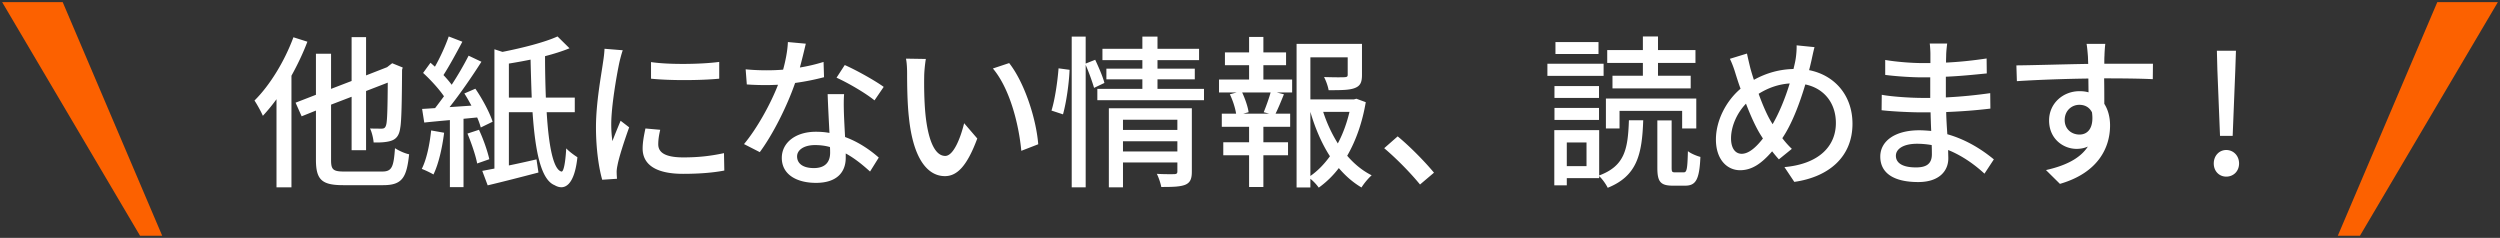 <svg xmlns="http://www.w3.org/2000/svg" width="578" height="55" viewBox="-0.5 -0.5 578 55"><rect x="-0.5" y="-0.5" width="578" height="55" fill="#333333" stroke="none"/><path fill="#FFF" d="M70.57 9.143c-.988 2.621-2.28 5.319-3.686 7.864v25.799h-3.458V22.44a41.45 41.45 0 0 1-3.153 3.837c-.342-.835-1.367-2.697-1.938-3.533 3.571-3.533 6.953-9.08 9.005-14.628l3.23 1.027zm17.287 30.015c2.242 0 2.66-1.026 2.964-5.396.874.57 2.279 1.216 3.268 1.406-.57 5.395-1.596 7.143-6.003 7.143h-9.233c-4.901 0-6.307-1.216-6.307-5.852V25.062l-3.306 1.33-1.404-3.153 4.71-1.824v-9.498h3.495v8.131l4.75-1.824V8.078h3.343v8.854l4.863-1.9.532-.418.646-.494 2.432.988-.151.532c-.037 6.763-.114 11.816-.418 13.412-.229 1.785-.95 2.621-2.128 3.001-1.14.38-2.85.418-4.027.38-.076-.949-.418-2.432-.836-3.229.95.038 2.166.038 2.659.038.57 0 .912-.151 1.103-.987.228-.912.304-4.142.342-9.651l-5.016 1.938V34.22h-3.343V21.87l-4.75 1.824v12.804c0 2.204.456 2.66 3.04 2.66h8.775zM102.183 30.191c-.455 3.571-1.291 7.257-2.469 9.65-.608-.38-1.977-1.025-2.698-1.292 1.14-2.279 1.824-5.661 2.166-8.891l3.001.533zm4.483-3.229v15.806h-3.153V27.266c-2.128.19-4.179.38-5.927.57l-.494-3.154c.912-.038 1.899-.113 3.002-.189.646-.836 1.329-1.748 2.052-2.735-1.141-1.672-3.116-3.838-4.826-5.396l1.71-2.355 1.026.911c1.216-2.127 2.47-4.9 3.191-6.99l3.153 1.216c-1.368 2.583-3.002 5.585-4.369 7.713.722.76 1.405 1.558 1.899 2.241a73.13 73.13 0 0 0 3.913-6.725l2.964 1.405c-2.128 3.344-4.863 7.333-7.371 10.486l5.054-.342c-.531-.987-1.063-1.938-1.634-2.812l2.546-1.102c1.634 2.355 3.343 5.585 3.989 7.637l-2.735 1.33a15.827 15.827 0 0 0-.836-2.317l-3.154.304zm3.572 2.545c1.025 2.166 1.976 4.939 2.394 6.802l-2.812.987c-.343-1.861-1.33-4.711-2.242-6.915l2.66-.874zm15.654-4.065c.456 7.599 1.481 13.184 3.382 13.716.531.189.949-2.014 1.14-5.357.607.684 1.861 1.596 2.583 2.052-.646 6.193-2.812 7.902-5.281 6.459-3.191-1.292-4.483-7.941-5.09-16.869h-5.472v12.31c2.051-.418 4.255-.912 6.383-1.405l.456 3.039c-4.065 1.064-8.359 2.166-11.74 2.964l-1.254-3.344c.836-.152 1.785-.342 2.812-.532V10.89l1.861.608c4.598-.912 9.727-2.204 12.729-3.571l2.773 2.735c-1.671.684-3.609 1.292-5.661 1.823 0 3.306.076 6.535.189 9.575h6.688v3.382h-6.498zm-3.458-3.381a583.157 583.157 0 0 1-.266-8.776c-1.672.342-3.382.646-5.015.911v7.865h5.281zM143.481 11.118c-.267.722-.646 2.203-.798 2.888-.646 3.077-1.862 10.145-1.862 14.172 0 1.329.076 2.583.267 3.951.569-1.52 1.33-3.344 1.899-4.711l1.976 1.52c-1.025 2.85-2.355 6.877-2.697 8.776-.114.494-.229 1.292-.19 1.71 0 .38.038.95.076 1.406l-3.42.228c-.76-2.622-1.443-7.067-1.443-12.158 0-5.623 1.216-12.006 1.634-15.008.152-.95.304-2.128.342-3.115l4.216.341zm8.663 18.389c-.304 1.292-.456 2.318-.456 3.344 0 1.71 1.254 3.04 5.814 3.04 3.381 0 6.23-.304 9.384-.988l.076 4.027c-2.355.456-5.472.76-9.537.76-6.382 0-9.347-2.203-9.347-5.851 0-1.482.305-3.002.646-4.636l3.42.304zm13.64-15.692v3.876c-4.294.418-11.398.456-15.768 0v-3.838c4.294.647 11.854.495 15.768-.038zM190.018 17.349a56.088 56.088 0 0 1-6.687 1.33c-1.824 5.281-5.092 11.854-8.169 15.996l-3.647-1.862c3.077-3.686 6.231-9.46 7.865-13.716-.912.038-1.786.076-2.698.076-1.443 0-3.001-.038-4.521-.152l-.266-3.495c1.482.152 3.268.228 4.787.228 1.254 0 2.546-.037 3.876-.151.569-2.09 1.026-4.407 1.102-6.383l4.142.38a187.748 187.748 0 0 1-1.368 5.509 39.752 39.752 0 0 0 5.472-1.292l.112 3.532zm4.635 3.914c-.114 1.596-.076 2.888-.038 4.407.038 1.216.152 3.382.266 5.509 3.229 1.178 5.89 3.078 7.789 4.75l-2.014 3.229c-1.481-1.33-3.382-2.964-5.623-4.18v1.025c0 3.192-1.938 5.775-6.877 5.775-4.369 0-7.903-1.861-7.903-5.775 0-3.533 3.192-6.041 7.865-6.041 1.102 0 2.128.076 3.153.267-.151-2.964-.342-6.497-.418-8.967h3.8zm-3.267 12.234c-1.063-.305-2.241-.456-3.457-.456-2.508 0-4.142 1.102-4.142 2.621 0 1.596 1.292 2.698 3.875 2.698 2.812 0 3.762-1.596 3.762-3.534 0-.38 0-.798-.038-1.329zm10.297-10.791c-2.09-1.709-6.231-4.104-8.777-5.243l1.9-2.926c2.697 1.179 7.143 3.686 9.004 5.054l-2.127 3.115zM213.173 17.197c-.038 2.355 0 5.547.267 8.473.569 5.927 2.089 9.879 4.597 9.879 1.9 0 3.534-4.104 4.369-7.562l3.04 3.534c-2.394 6.459-4.711 8.7-7.485 8.7-3.799 0-7.295-3.647-8.32-13.563-.38-3.306-.418-7.789-.418-10.069 0-.949-.038-2.507-.266-3.533l4.597.076c-.191 1.101-.381 3.039-.381 4.065zm26.368 15.654l-3.913 1.52c-.608-6.459-2.773-14.552-6.573-19.035l3.762-1.253c3.456 4.368 6.23 12.65 6.724 18.768zM242.605 25.062c.798-2.545 1.406-6.763 1.634-9.764l2.546.342c-.114 3.001-.722 7.446-1.52 10.296l-2.66-.874zm9.841-5.244c-.38-1.329-1.178-3.571-1.938-5.318v28.306h-3.229V7.965h3.229v6.23l2.203-.874c.798 1.71 1.786 3.952 2.128 5.357l-2.393 1.14zm25.418.229v2.621h-24.658v-2.621h10.41v-2.204h-8.32v-2.47h8.32v-1.976h-9.232v-2.621h9.232V7.965h3.496v2.812h9.612v2.621h-9.612v1.976h8.625v2.47h-8.625v2.204h10.752zm-2.811 19.149c0 1.596-.342 2.507-1.481 3.001-1.178.494-2.964.532-5.585.532-.152-.874-.608-2.204-1.026-3.04 1.749.114 3.571.076 4.065.076.532-.038.684-.189.684-.646v-2.052h-12.575v5.737h-3.268V24.53h19.187v14.666zm-15.919-12.007v2.355h12.575v-2.355h-12.575zm12.575 7.333v-2.355h-12.575v2.355h12.575zM291.594 17.881h6.648v3.002h-3.533l1.634.418c-.646 1.596-1.33 3.268-1.938 4.483h3.381v3.039h-6.192v3.571h5.699v3.002h-5.699v7.333h-3.306v-7.333h-5.965v-3.002h5.965v-3.571h-6.308v-3.039h3.306c-.189-1.292-.76-3.078-1.443-4.483l1.558-.418h-4.064v-3.002h6.952v-3.306h-5.585v-2.963h5.585V8.04h3.306v3.572h5.243v2.963h-5.243v3.306zm.076 7.561c.531-1.292 1.216-3.192 1.596-4.56h-6.573c.685 1.481 1.33 3.344 1.481 4.56l-1.254.342h6.041l-1.291-.342zm23.594-2.318c-.76 4.521-2.203 8.777-4.293 12.387 1.634 1.899 3.533 3.457 5.661 4.521-.76.646-1.824 1.938-2.355 2.812-1.938-1.141-3.686-2.66-5.243-4.483a21.774 21.774 0 0 1-4.636 4.521 10.847 10.847 0 0 0-1.938-2.052v2.014h-3.191V9.637h15.121v7.181c0 1.634-.342 2.546-1.671 3.039-1.254.494-3.192.494-6.041.494-.152-.912-.608-2.203-1.064-3.039 2.166.075 4.18.075 4.749.037.57-.037.724-.151.724-.569v-4.027h-8.626v9.727h10.068l.57-.152 2.165.796zm-12.804 17.06c1.749-1.216 3.229-2.773 4.521-4.56-1.938-3.001-3.42-6.497-4.521-10.258v14.818zm2.964-14.818a32.79 32.79 0 0 0 3.381 7.295c1.216-2.28 2.09-4.75 2.698-7.295h-6.079zM327.808 42.159c-2.394-2.926-5.623-6.155-8.282-8.396l3.115-2.735c2.697 2.203 6.231 5.774 8.396 8.396l-3.229 2.735zM370.253 17.045h-12.994v-2.812h12.994v2.812zm-1.025 23.024c5.889-2.203 6.649-6.003 6.877-12.766h3.306c-.267 7.979-1.444 12.88-8.207 15.615-.38-.798-1.254-2.052-1.976-2.697v.456h-7.485v1.672h-2.888V29.583h10.373v10.486zm-.039-17.932h-10.297V19.4h10.297v2.737zm-10.296 2.317h10.297v2.773h-10.297v-2.773zm10.182-12.462h-9.954V9.219h9.954v2.773zm-2.773 20.441h-4.56v5.472h4.56v-5.472zm7.636-3.23h-3.153v-6.915h20.896v6.915h-3.268v-4.065h-14.476v4.065zm5.396-15.159h-8.245V11.08h8.245V7.927h3.495v3.153h8.663v2.964h-8.663v2.963h7.561v2.926h-18.085v-2.926h7.029v-2.963zm9.423 25.304c.722 0 .873-.646.987-4.901.646.532 2.014 1.103 2.888 1.33-.228 5.281-1.063 6.649-3.533 6.649h-2.849c-2.927 0-3.572-.988-3.572-4.18V27.342h3.305v10.866c0 .988.076 1.14.798 1.14h1.976zM419.017 10.396c-.265.949-.569 2.47-.76 3.306-.152.646-.304 1.329-.494 2.014 5.966 1.178 10.031 5.889 10.031 12.386 0 7.713-5.51 12.311-13.45 13.45l-2.28-3.42c8.018-.722 11.893-4.863 11.893-10.183 0-4.597-2.697-8.017-7.067-8.929-1.367 4.598-3.153 9.233-5.318 12.425a20.104 20.104 0 0 0 2.203 2.47l-3.001 2.432a37.816 37.816 0 0 1-1.559-1.862c-2.394 2.773-4.635 4.369-7.408 4.369-3.002 0-5.586-2.469-5.586-7.104 0-4.293 2.28-8.853 5.699-11.74-.417-1.102-.76-2.204-1.102-3.268-.38-1.292-.798-2.47-1.368-3.647l3.952-1.216c.228 1.102.531 2.355.798 3.457.228.799.493 1.71.798 2.622 3.039-1.672 6.041-2.432 9.156-2.508.19-.798.38-1.558.494-2.279.152-.912.266-2.317.228-3.191l4.141.416zm-12.386 20.403c-1.14-1.785-2.355-4.445-3.458-7.333-2.165 2.242-3.457 5.357-3.457 8.018 0 2.203.912 3.571 2.47 3.571 1.634 0 3.343-1.52 4.901-3.533l-.456-.723zm2.697-2.583c1.52-2.622 2.926-6.041 3.951-9.423-2.697.189-5.053 1.063-7.181 2.394.912 2.546 1.976 4.978 2.888 6.459l.342.57zM458.308 39.651c-2.128-1.976-5.015-4.103-8.396-5.471 0 .76.038 1.406.038 1.938 0 2.85-2.052 5.472-6.953 5.472-5.699 0-8.776-2.09-8.776-5.89 0-3.571 3.381-6.079 9.004-6.079.95 0 1.862.076 2.773.152-.075-1.406-.113-2.926-.151-4.294h-2.052c-2.394 0-6.649-.189-9.271-.493l.038-3.572c2.356.456 6.99.723 9.271.723h1.938v-4.75h-1.861c-2.508 0-6.346-.266-8.549-.569V13.36c2.317.418 6.079.723 8.511.723h1.938v-2.128c0-.684-.076-1.786-.152-2.394h4.027c-.075.684-.189 1.52-.228 2.545 0 .418-.037 1.103-.037 1.862 3.152-.152 6.078-.456 9.384-.95l.038 3.458c-2.735.266-5.89.607-9.461.76v4.787c3.724-.19 7.029-.532 10.259-.988l.038 3.572c-3.496.418-6.611.646-10.221.798.038 1.709.152 3.495.266 5.129 4.863 1.368 8.587 4.027 10.753 5.813l-2.168 3.304zm-12.197-6.61a19.63 19.63 0 0 0-3.382-.304c-3.191 0-4.9 1.216-4.9 2.773 0 1.596 1.405 2.697 4.635 2.697 2.128 0 3.686-.607 3.686-3.039-.001-.531-.001-1.253-.039-2.127zM497.223 17.805c-2.241-.113-5.775-.189-11.246-.189.038 2.014.038 4.217.038 5.889.874 1.368 1.33 3.078 1.33 5.016 0 5.016-2.66 10.904-11.589 13.488l-3.229-3.191c4.407-.988 7.865-2.622 9.688-5.434-.76.342-1.634.532-2.621.532-3.04 0-6.346-2.28-6.346-6.573 0-3.951 3.229-6.763 7.029-6.763.76 0 1.443.075 2.09.266l-.038-3.191c-5.699.076-11.854.304-16.527.607l-.114-3.647c4.255-.038 11.246-.266 16.604-.342-.038-.798-.038-1.481-.076-1.899-.076-.95-.189-2.204-.304-2.735h4.331c-.076.493-.189 2.203-.189 2.735-.038.456-.038 1.102-.038 1.861h11.246l-.039 3.57zm-16.946 12.804c1.938 0 3.382-1.558 2.889-5.13-.609-1.216-1.673-1.747-2.927-1.747-1.71 0-3.382 1.292-3.382 3.533 0 2.09 1.597 3.344 3.42 3.344zM511.322 37.296c0-1.785 1.254-3.115 2.888-3.115 1.672 0 2.964 1.33 2.964 3.115 0 1.786-1.292 3.04-2.964 3.04-1.634 0-2.888-1.254-2.888-3.04zm.836-21.58l-.114-4.483h4.407l-.151 4.483-.608 15.197h-2.925l-.609-15.197z"/><path fill="#FC6100" d="M37 54L14 0H0l31.875 54zM540 54l23-54h14l-31.875 54z"/></svg>